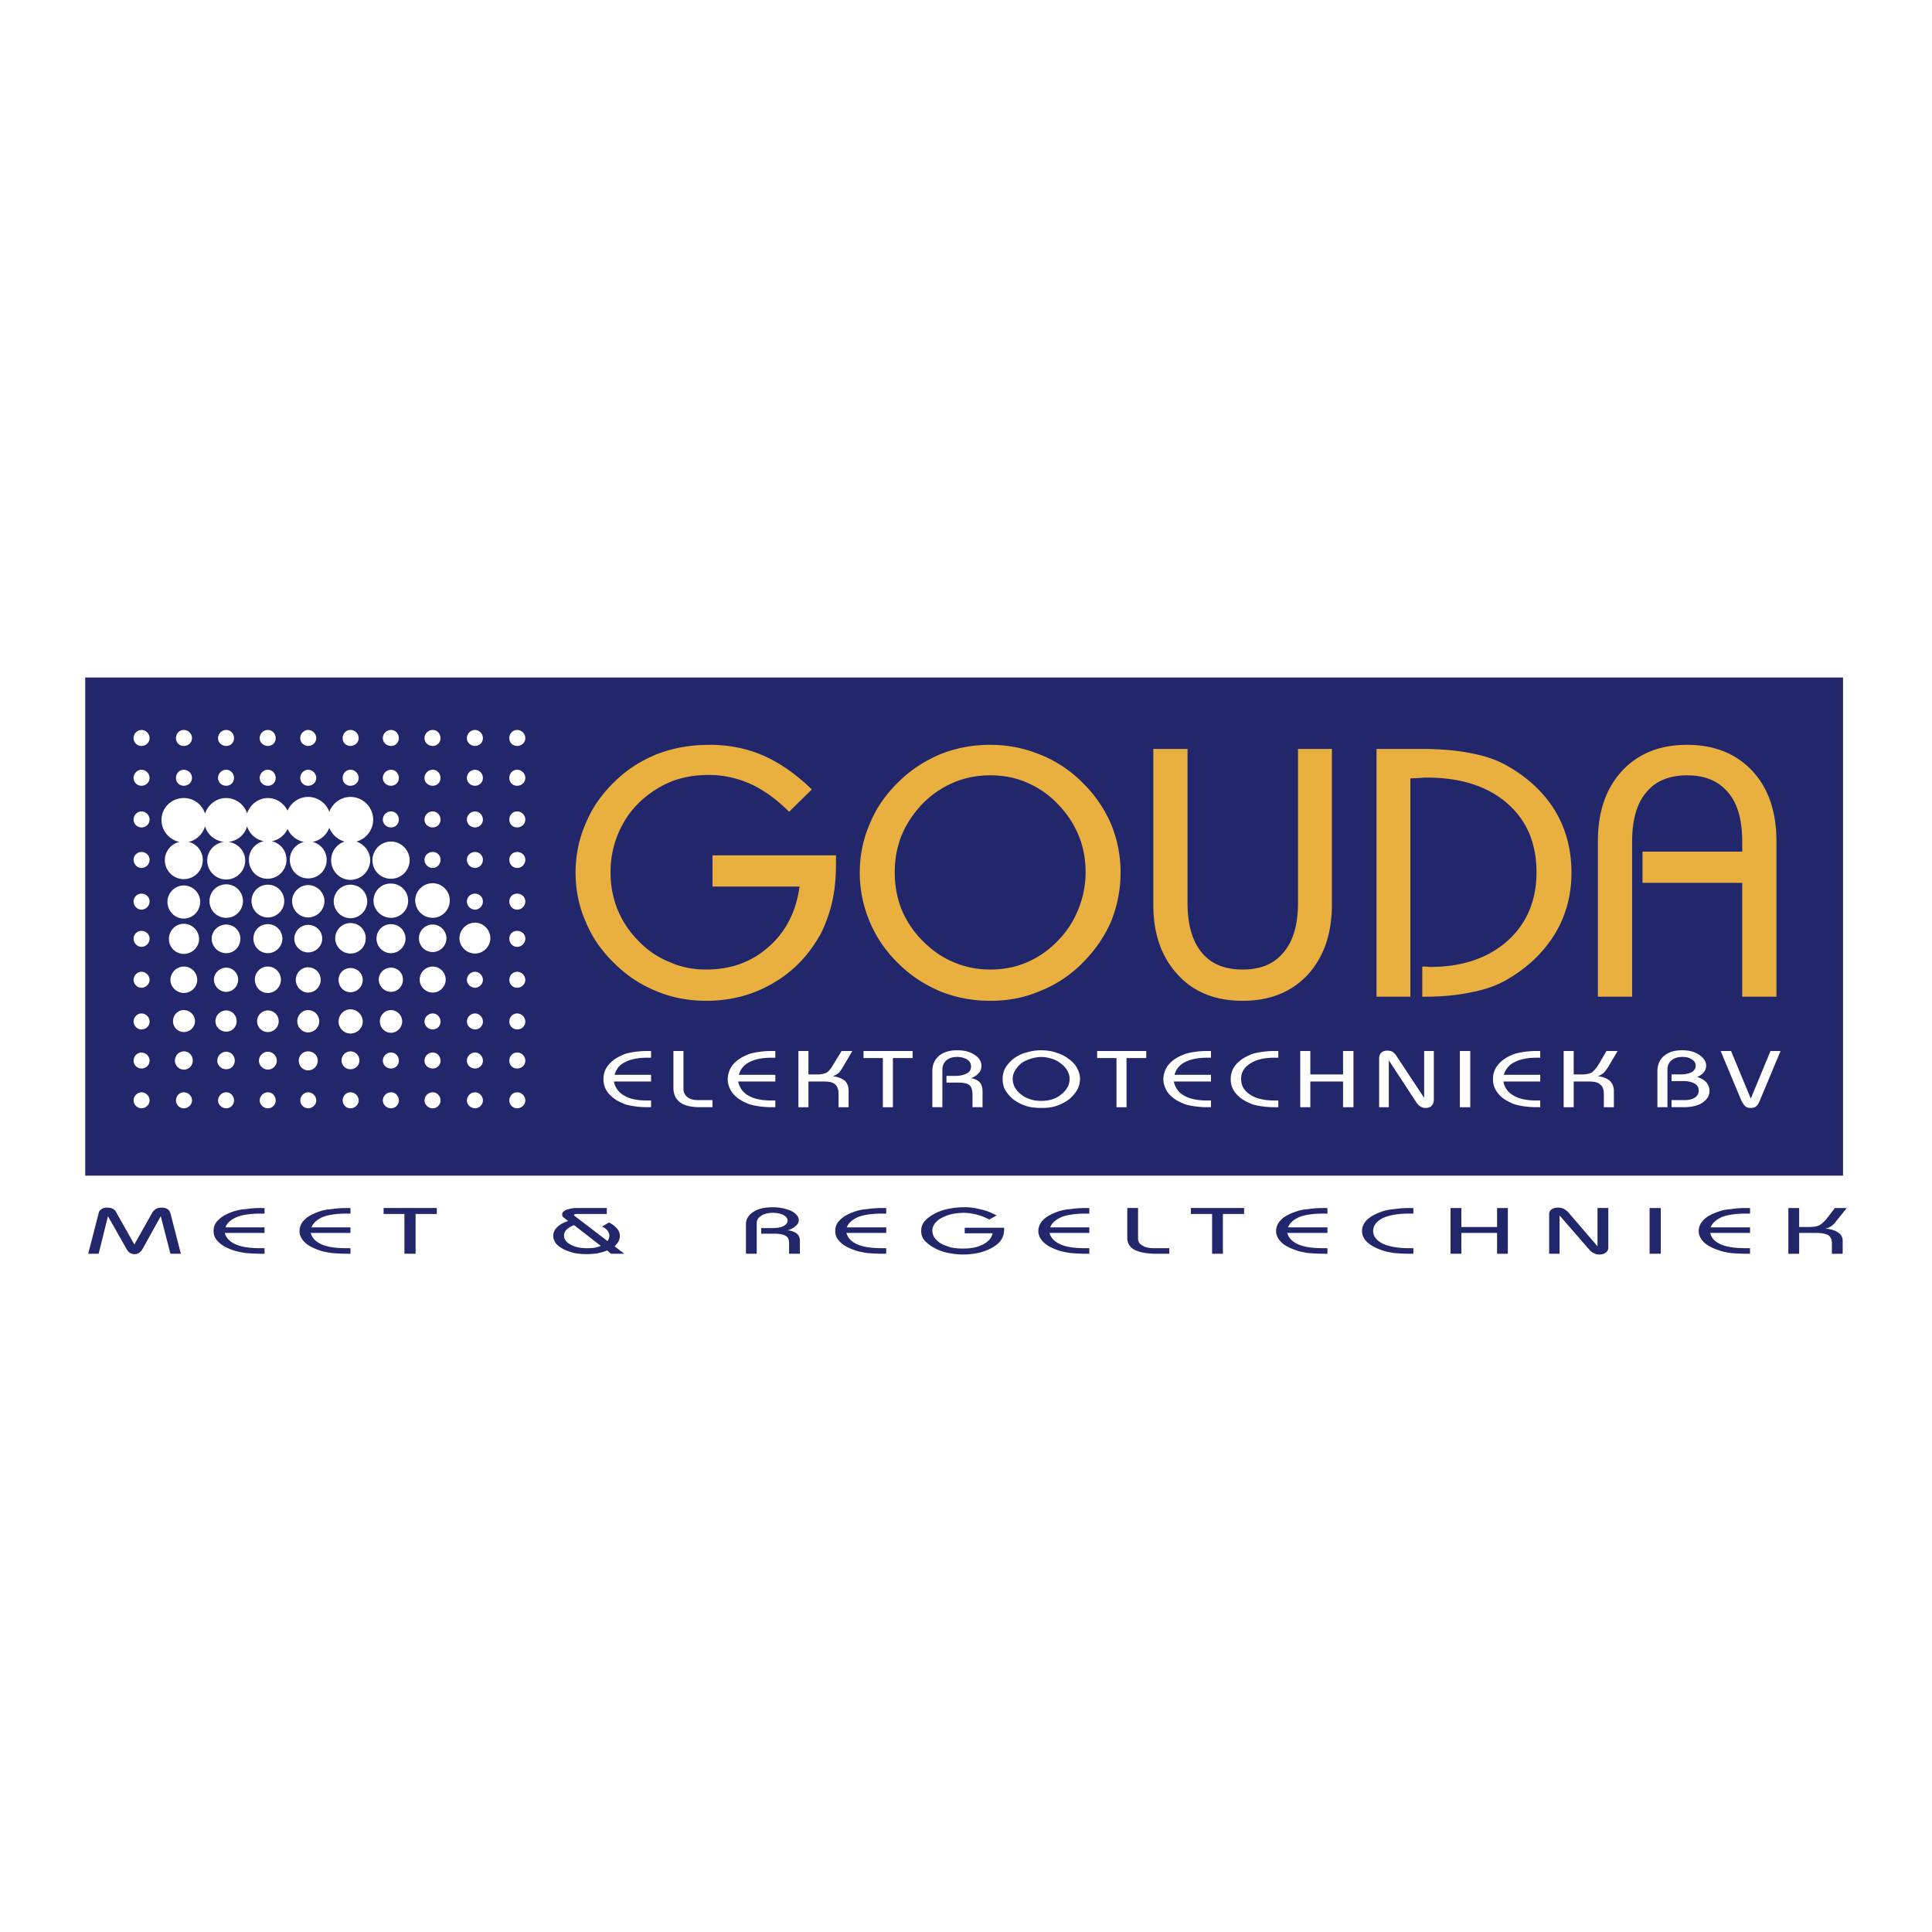 <svg xmlns="http://www.w3.org/2000/svg" width="2500" height="2500" viewBox="0 0 192.756 192.756"><g fill-rule="evenodd" clip-rule="evenodd"><path fill="#fff" d="M0 0h192.756v192.756H0V0z"/><path fill="#22276c" d="M8.504 67.594h175.377v49.699H8.504V67.594z"/><path d="M14.109 110.576c.445 0 .816-.371.816-.779a.825.825 0 0 0-.816-.818c-.408 0-.78.373-.78.818 0 .408.372.779.78.779zm4.231 0c.445 0 .817-.371.817-.779 0-.445-.372-.818-.817-.818s-.779.373-.779.818c0 .408.334.779.779.779zm4.231 0a.784.784 0 0 0 .779-.779c0-.445-.334-.818-.779-.818s-.816.373-.816.818c0 .408.371.779.816.779zm4.157 0c.446 0 .78-.371.78-.779 0-.445-.334-.818-.78-.818a.825.825 0 0 0-.816.818c0 .408.371.779.816.779zm4.009 0c.445 0 .817-.371.817-.779a.826.826 0 0 0-.817-.818c-.408 0-.779.373-.779.818a.81.81 0 0 0 .779.779zm4.231 0c.445 0 .816-.371.816-.779 0-.445-.371-.818-.816-.818s-.779.373-.779.818c0 .408.334.779.779.779zm4.046 0a.784.784 0 0 0 .779-.779c0-.445-.334-.818-.779-.818s-.816.373-.816.818c0 .408.371.779.816.779zm4.157 0a.784.784 0 0 0 .779-.779c0-.445-.334-.818-.779-.818a.825.825 0 0 0-.817.818c0 .408.372.779.817.779zm4.231 0c.408 0 .78-.371.78-.779 0-.445-.372-.818-.78-.818a.826.826 0 0 0-.817.818c0 .408.372.779.817.779zm4.195 0c.445 0 .816-.371.816-.779 0-.445-.371-.818-.816-.818s-.78.373-.78.818c0 .408.334.779.78.779zm-37.488-3.972c.445 0 .816-.334.816-.779s-.371-.816-.816-.816c-.408 0-.78.371-.78.816s.372.779.78.779zm4.231.111a.88.88 0 0 0 .891-.891c0-.52-.372-.928-.891-.928-.482 0-.891.408-.891.928 0 .483.408.891.891.891zm4.231-.037c.482 0 .854-.371.854-.854s-.372-.891-.854-.891-.891.408-.891.891.409.854.891.854zm4.157.037c.483 0 .891-.408.891-.891s-.408-.891-.891-.891c-.482 0-.891.408-.891.891s.409.891.891.891zm4.009.074c.557 0 .965-.445.965-.965s-.408-.928-.965-.928c-.52 0-.928.408-.928.928s.408.965.928.965zm4.231-.111a.88.88 0 0 0 .891-.891c0-.482-.408-.891-.891-.891s-.891.408-.891.891a.88.88 0 0 0 .891.891zm4.046-.074c.445 0 .779-.334.779-.779s-.334-.816-.779-.816-.816.371-.816.816.371.779.816.779zm4.157 0c.445 0 .779-.334.779-.779s-.334-.816-.779-.816c-.446 0-.817.371-.817.816s.372.779.817.779zm4.231 0c.408 0 .78-.334.78-.779s-.372-.816-.78-.816c-.445 0-.817.371-.817.816s.372.779.817.779zm4.195 0c.445 0 .816-.334.816-.779s-.371-.816-.816-.816-.78.371-.78.816.334.779.78.779zm-37.488-3.897c.445 0 .816-.334.816-.779s-.371-.816-.816-.816c-.408 0-.78.371-.78.816 0 .408.372.779.78.779zm4.231.26c.594 0 1.114-.482 1.114-1.076 0-.631-.52-1.113-1.114-1.113-.594 0-1.076.482-1.076 1.113 0 .593.482 1.076 1.076 1.076zm4.231-.037c.594 0 1.039-.482 1.039-1.039 0-.594-.445-1.076-1.039-1.076-.594 0-1.077.482-1.077 1.076.001.556.483 1.039 1.077 1.039zm4.157.037a1.077 1.077 0 1 0 0-2.154 1.077 1.077 0 0 0 0 2.154zm4.009.037c.631 0 1.114-.52 1.114-1.113s-.483-1.113-1.114-1.113c-.594 0-1.076.52-1.076 1.113s.482 1.113 1.076 1.113zm4.231.111c.668 0 1.225-.557 1.225-1.188 0-.668-.557-1.225-1.225-1.225s-1.188.557-1.188 1.225c.001.632.52 1.188 1.188 1.188zm4.046-.074c.594 0 1.113-.52 1.113-1.15 0-.594-.52-1.113-1.113-1.113-.631 0-1.114.52-1.114 1.113 0 .63.483 1.15 1.114 1.15zm4.157-.334c.445 0 .779-.334.779-.779s-.334-.816-.779-.816a.824.824 0 0 0-.817.816c0 .408.372.779.817.779zm4.231 0c.408 0 .78-.334.78-.779s-.372-.816-.78-.816a.824.824 0 0 0-.817.816c0 .408.372.779.817.779zm4.195 0c.445 0 .816-.334.816-.779s-.371-.816-.816-.816-.78.371-.78.816c0 .408.334.779.78.779zm-37.488-4.158c.445 0 .816-.371.816-.779a.823.823 0 0 0-.816-.816c-.408 0-.78.371-.78.816 0 .408.372.779.78.779zm4.231.519c.743 0 1.336-.594 1.336-1.299a1.33 1.33 0 0 0-1.336-1.336c-.705 0-1.336.594-1.336 1.336-.001.706.631 1.299 1.336 1.299zm4.231-.111c.668 0 1.188-.557 1.188-1.225 0-.631-.52-1.188-1.188-1.188-.668 0-1.225.557-1.225 1.188 0 .668.557 1.225 1.225 1.225zm4.157.111c.706 0 1.299-.594 1.299-1.336 0-.705-.594-1.299-1.299-1.299-.742 0-1.299.594-1.299 1.299 0 .743.557 1.336 1.299 1.336zm4.009-.037c.706 0 1.262-.594 1.262-1.262 0-.705-.557-1.262-1.262-1.262-.668 0-1.225.557-1.225 1.262 0 .669.557 1.262 1.225 1.262zm4.231-.037c.668 0 1.225-.557 1.225-1.225s-.557-1.188-1.225-1.188-1.188.52-1.188 1.188.52 1.225 1.188 1.225zm4.046-.037c.668 0 1.188-.557 1.188-1.225s-.52-1.188-1.188-1.188-1.225.52-1.225 1.188.557 1.225 1.225 1.225zm4.157.074c.705 0 1.299-.594 1.299-1.299s-.594-1.299-1.299-1.299c-.706 0-1.299.594-1.299 1.299s.594 1.299 1.299 1.299zm4.231-.482c.408 0 .78-.371.78-.779 0-.445-.372-.816-.78-.816a.824.824 0 0 0-.817.816c0 .408.372.779.817.779zm4.195 0c.445 0 .816-.371.816-.779 0-.445-.371-.816-.816-.816s-.78.371-.78.816c0 .408.334.779.78.779zm-37.488-4.082c.445 0 .816-.372.816-.817s-.371-.779-.816-.779c-.408 0-.78.334-.78.779s.372.817.78.817zm4.231.704c.817 0 1.522-.667 1.522-1.484 0-.854-.705-1.521-1.522-1.521-.816 0-1.485.668-1.485 1.521 0 .817.668 1.484 1.485 1.484zm4.231-.073c.779 0 1.411-.631 1.411-1.448a1.41 1.41 0 0 0-1.411-1.41c-.78 0-1.448.631-1.448 1.41a1.45 1.45 0 0 0 1.448 1.448zm4.157 0c.78 0 1.448-.668 1.448-1.448a1.45 1.45 0 0 0-1.448-1.447c-.816 0-1.447.631-1.447 1.447 0 .78.631 1.448 1.447 1.448zm4.009-.075c.78 0 1.411-.631 1.411-1.374 0-.779-.631-1.373-1.411-1.373-.742 0-1.373.631-1.373 1.373 0 .744.631 1.374 1.373 1.374zm4.231.112c.854 0 1.522-.668 1.522-1.522s-.668-1.522-1.522-1.522c-.816 0-1.521.668-1.521 1.522s.705 1.522 1.521 1.522zm4.046-.037c.779 0 1.447-.668 1.447-1.448 0-.816-.668-1.447-1.447-1.447-.816 0-1.448.631-1.448 1.447 0 .78.632 1.448 1.448 1.448zm4.157-.112c.742 0 1.373-.631 1.373-1.374 0-.742-.631-1.373-1.373-1.373a1.37 1.37 0 0 0-1.374 1.373 1.372 1.372 0 0 0 1.374 1.374zm4.231.149c.817 0 1.522-.705 1.522-1.522 0-.854-.705-1.559-1.522-1.559-.854 0-1.559.706-1.559 1.559 0 .817.705 1.522 1.559 1.522zm4.195-.668c.445 0 .816-.372.816-.817s-.371-.779-.816-.779-.78.334-.78.779.334.817.78.817zm-37.488-3.712c.445 0 .816-.371.816-.816s-.371-.78-.816-.78c-.408 0-.78.334-.78.78s.372.816.78.816zm4.231.891c.891 0 1.633-.742 1.633-1.67 0-.891-.742-1.633-1.633-1.633s-1.633.742-1.633 1.633c0 .927.742 1.67 1.633 1.67zm4.231-.075c.928 0 1.67-.742 1.67-1.67 0-.928-.742-1.67-1.67-1.67-.928 0-1.67.742-1.67 1.67 0 .928.743 1.67 1.67 1.67zm4.157-.037c.891 0 1.634-.742 1.634-1.633 0-.928-.743-1.633-1.634-1.633-.891 0-1.633.705-1.633 1.633 0 .891.742 1.633 1.633 1.633zm4.009 0c.891 0 1.633-.742 1.633-1.633 0-.854-.743-1.596-1.633-1.596-.854 0-1.596.742-1.596 1.596 0 .891.742 1.633 1.596 1.633zm4.231.074c.928 0 1.67-.779 1.67-1.67 0-.928-.742-1.67-1.67-1.67-.928 0-1.67.742-1.67 1.67 0 .891.743 1.67 1.67 1.67zm4.046-.037c.928 0 1.707-.742 1.707-1.707 0-.965-.779-1.708-1.707-1.708-.965-.037-1.745.742-1.745 1.708.001.928.78 1.707 1.745 1.707zm4.157 0c.928 0 1.707-.779 1.707-1.745 0-.928-.779-1.707-1.707-1.707-.965 0-1.745.779-1.745 1.707.001.966.78 1.745 1.745 1.745zm4.231-.816c.408 0 .78-.371.78-.816s-.372-.78-.78-.78c-.445 0-.817.334-.817.78s.372.816.817.816zm4.195 0c.445 0 .816-.371.816-.816s-.371-.78-.816-.78-.78.334-.78.78.334.816.78.816zm-37.488-4.157a.823.823 0 0 0 .816-.816c0-.446-.371-.779-.816-.779a.784.784 0 0 0-.78.779c0 .445.372.816.78.816zm24.905 1.076a1.861 1.861 0 0 0 1.856-1.856c0-1.002-.854-1.856-1.856-1.856-1.04 0-1.856.854-1.856 1.856 0 1.04.817 1.856 1.856 1.856zm4.157-1.076c.445 0 .779-.371.779-.816a.76.76 0 0 0-.779-.779c-.446 0-.817.333-.817.779 0 .445.372.816.817.816zm4.231 0c.408 0 .78-.371.78-.816a.784.784 0 0 0-.78-.779c-.445 0-.817.333-.817.779 0 .445.372.816.817.816zm4.195 0a.823.823 0 0 0 .816-.816c0-.446-.371-.779-.816-.779s-.78.333-.78.779c0 .445.334.816.78.816zm-37.488-4.046c.445 0 .816-.334.816-.78s-.371-.816-.816-.816c-.408 0-.78.371-.78.816s.372.78.78.78zm24.905 0c.445 0 .779-.334.779-.78s-.334-.816-.779-.816-.816.371-.816.816.371.78.816.78zm4.157 0c.445 0 .779-.334.779-.78s-.334-.816-.779-.816c-.446 0-.817.371-.817.816s.372.78.817.78zm4.231 0c.408 0 .78-.334.78-.78s-.372-.816-.78-.816c-.445 0-.817.371-.817.816s.372.78.817.78zm4.195 0c.445 0 .816-.334.816-.78s-.371-.816-.816-.816-.78.371-.78.816.334.78.78.78zm-37.488-4.157c.445 0 .816-.334.816-.779s-.371-.817-.816-.817c-.408 0-.78.372-.78.817s.372.779.78.779zm4.231 0c.445 0 .817-.334.817-.779s-.372-.817-.817-.817-.779.372-.779.817.334.779.779.779zm4.231 0c.445 0 .779-.334.779-.779s-.334-.817-.779-.817-.816.372-.816.817.371.779.816.779zm4.157 0c.446 0 .78-.334.78-.779s-.334-.817-.78-.817c-.445 0-.816.372-.816.817s.371.779.816.779zm4.009 0c.445 0 .817-.334.817-.779s-.372-.817-.817-.817c-.408 0-.779.372-.779.817s.371.779.779.779zm4.231 0c.445 0 .816-.334.816-.779s-.371-.817-.816-.817-.779.372-.779.817.334.779.779.779zm4.046 0c.445 0 .779-.334.779-.779s-.334-.817-.779-.817-.816.372-.816.817.371.779.816.779zm4.157 0c.445 0 .779-.334.779-.779s-.334-.817-.779-.817c-.446 0-.817.372-.817.817s.372.779.817.779zm4.231 0c.408 0 .78-.334.78-.779s-.372-.817-.78-.817c-.445 0-.817.372-.817.817s.372.779.817.779zm4.195 0c.445 0 .816-.334.816-.779s-.371-.817-.816-.817-.78.372-.78.817.334.779.78.779zm-37.488-3.972c.445 0 .816-.334.816-.779s-.371-.816-.816-.816c-.408 0-.78.371-.78.816s.372.779.78.779zm4.231 0c.445 0 .817-.334.817-.779s-.372-.816-.817-.816-.779.371-.779.816.334.779.779.779zm4.231 0c.445 0 .779-.334.779-.779s-.334-.816-.779-.816-.816.371-.816.816.371.779.816.779zm4.157 0c.446 0 .78-.334.78-.779s-.334-.816-.78-.816c-.445 0-.816.371-.816.816s.371.779.816.779zm4.009 0c.445 0 .817-.334.817-.779s-.372-.816-.817-.816c-.408 0-.779.371-.779.816s.371.779.779.779zm4.231 0c.445 0 .816-.334.816-.779s-.371-.816-.816-.816-.779.371-.779.816.334.779.779.779zm4.046 0c.445 0 .779-.334.779-.779s-.334-.816-.779-.816-.816.371-.816.816.371.779.816.779zm4.157 0c.445 0 .779-.334.779-.779s-.334-.816-.779-.816c-.446 0-.817.371-.817.816s.372.779.817.779zm4.231 0c.408 0 .78-.334.78-.779s-.372-.816-.78-.816c-.445 0-.817.371-.817.816s.372.779.817.779zm4.195 0c.445 0 .816-.334.816-.779s-.371-.816-.816-.816-.78.371-.78.816.334.779.78.779zM34.968 87.786a1.98 1.98 0 0 0 1.967-1.967c0-.854-.594-1.596-1.374-1.856a2.27 2.27 0 0 0 1.67-2.19 2.273 2.273 0 0 0-2.264-2.264c-.965 0-1.782.631-2.115 1.485-.297-.854-1.151-1.485-2.116-1.485-.891 0-1.707.557-2.042 1.374-.371-.742-1.113-1.262-1.967-1.262-.965 0-1.781.668-2.078 1.522-.26-.854-1.113-1.522-2.079-1.522-1.002 0-1.819.668-2.116 1.559-.26-.891-1.113-1.559-2.116-1.559-1.225 0-2.227.965-2.227 2.19 0 1.077.779 1.967 1.782 2.19a1.873 1.873 0 0 0-1.448 1.819 1.9 1.9 0 0 0 1.893 1.893 1.9 1.9 0 0 0 1.893-1.893c0-.891-.594-1.633-1.411-1.819a2.238 2.238 0 0 0 1.633-1.559c.26.854 1.002 1.447 1.893 1.559-.928.111-1.67.891-1.67 1.856a1.9 1.9 0 0 0 1.893 1.893 1.901 1.901 0 0 0 1.893-1.893c0-.965-.743-1.745-1.67-1.856.891-.111 1.633-.705 1.856-1.559a2.19 2.19 0 0 0 1.67 1.484 1.877 1.877 0 0 0-1.484 1.856c0 1.04.816 1.893 1.856 1.893a1.901 1.901 0 0 0 1.893-1.893c0-.928-.631-1.67-1.484-1.856.705-.111 1.299-.594 1.596-1.225.297.668.891 1.15 1.633 1.299a1.83 1.83 0 0 0-1.41 1.782c0 1.04.816 1.856 1.818 1.856a1.838 1.838 0 0 0 1.856-1.856A1.83 1.83 0 0 0 31.181 84a2.236 2.236 0 0 0 1.671-1.41 2.333 2.333 0 0 0 1.521 1.373 1.962 1.962 0 0 0-1.336 1.856c.001 1.076.855 1.967 1.931 1.967z" fill="#fff"/><path d="M71.083 85.335h12.323v.854c0 1.336-.111 2.598-.371 3.749a14.423 14.423 0 0 1-1.114 3.155c-1.15 2.115-2.709 3.786-4.75 4.973-2.005 1.188-4.232 1.783-6.718 1.783-1.745 0-3.378-.299-4.974-.967a12.572 12.572 0 0 1-4.195-2.783c-1.262-1.225-2.227-2.598-2.857-4.157-.668-1.522-1.002-3.155-1.002-4.899 0-1.708.333-3.341 1.002-4.863.631-1.559 1.596-2.932 2.857-4.157 1.225-1.225 2.636-2.116 4.269-2.784 1.633-.631 3.378-.928 5.271-.928 1.93 0 3.711.371 5.345 1.076 1.67.743 3.266 1.856 4.825 3.378l-2.264 2.227c-1.262-1.262-2.561-2.19-3.86-2.784a10.083 10.083 0 0 0-4.157-.891c-.965 0-1.893.111-2.746.334-.891.223-1.67.594-2.413 1.039-1.484.928-2.635 2.079-3.415 3.526a9.778 9.778 0 0 0-1.225 4.789c0 1.336.223 2.561.705 3.749a9.433 9.433 0 0 0 2.116 3.155 8.708 8.708 0 0 0 3.081 2.079c1.151.52 2.375.742 3.638.742 2.45 0 4.528-.742 6.235-2.264 1.708-1.485 2.747-3.526 3.081-6.013h-8.685v-3.118h-.002zm14.698 1.708c0-1.708.334-3.341 1.002-4.863.631-1.559 1.596-2.932 2.858-4.157 1.225-1.225 2.636-2.116 4.194-2.784 1.596-.631 3.229-.928 4.973-.928 1.746 0 3.379.334 4.938.965a12.33 12.33 0 0 1 4.23 2.784 12.905 12.905 0 0 1 2.859 4.12c.631 1.522.965 3.155.965 4.863 0 1.744-.334 3.377-.965 4.937-.67 1.521-1.635 2.895-2.859 4.12s-2.635 2.152-4.23 2.783c-1.559.668-3.191.967-4.938.967-1.744 0-3.377-.299-4.973-.93-1.559-.668-2.969-1.559-4.194-2.783-1.262-1.225-2.227-2.635-2.858-4.157a12.36 12.36 0 0 1-1.002-4.937zm3.489 0c0 1.299.223 2.561.705 3.749a9.69 9.69 0 0 0 2.116 3.117c.928.928 1.93 1.633 3.118 2.116 1.151.482 2.338.705 3.6.705s2.488-.223 3.602-.705a9.147 9.147 0 0 0 3.08-2.116 9.325 9.325 0 0 0 2.078-3.155 9.752 9.752 0 0 0 .742-3.711c0-1.299-.223-2.562-.705-3.712a9.83 9.83 0 0 0-2.115-3.155 9.161 9.161 0 0 0-3.08-2.116c-1.113-.482-2.34-.706-3.602-.706s-2.486.223-3.637.706a9.618 9.618 0 0 0-3.081 2.079c-.928.965-1.633 2.004-2.116 3.155-.482 1.188-.705 2.413-.705 3.749zm29.21-12.323v15.367c0 2.153.482 3.823 1.41 4.937.93 1.15 2.303 1.707 4.084 1.707s3.154-.557 4.082-1.707c.965-1.114 1.447-2.784 1.447-4.937V74.72h3.379v15.552c0 2.896-.816 5.234-2.412 6.978-1.635 1.744-3.787 2.6-6.496 2.6s-4.863-.855-6.459-2.6c-1.633-1.744-2.449-4.083-2.449-6.978V74.72h3.414zm23.422 21.714h.408c.223.037.334.037.408.037 3.191 0 5.752-.891 7.684-2.598 1.93-1.744 2.895-4.008 2.895-6.866 0-2.858-.965-5.16-2.932-6.867-1.969-1.708-4.641-2.561-8.018-2.561-.186 0-.371 0-.631.037-.223 0-.557.037-1.002.037v21.789h-3.379V74.72h4.418c1.967 0 3.674.148 5.084.446 1.41.259 2.635.705 3.639 1.299 2.078 1.188 3.637 2.709 4.713 4.491 1.076 1.819 1.596 3.86 1.596 6.125 0 2.227-.557 4.306-1.67 6.124-1.15 1.856-2.746 3.377-4.824 4.565-.965.557-2.117.965-3.49 1.225-1.373.297-2.932.447-4.639.447h-.26v-3.008zm31.92 3.007V88.083h-9.947v-3.118h9.947V84c0-2.153-.445-3.823-1.41-4.937-.965-1.15-2.301-1.708-4.084-1.708-1.781 0-3.154.557-4.082 1.708-.965 1.114-1.41 2.784-1.41 4.937v15.442h-3.414V83.925c0-2.969.816-5.271 2.412-7.015 1.633-1.744 3.785-2.598 6.494-2.598 2.674 0 4.863.854 6.496 2.598 1.596 1.708 2.412 4.046 2.412 7.015v15.516h-3.414z" fill="#e9b040"/><path d="M178.424 125.088v-4.564h1.078v1.893h.965c.408 0 .742-.037 1.002-.148.223-.111.482-.334.742-.631l.854-1.113h1.188l-1.076 1.336c-.148.223-.334.371-.482.482s-.371.186-.594.223c.594.074 1.002.186 1.299.408a.93.93 0 0 1 .445.816v1.299h-1.076v-1.076c0-.371-.148-.631-.371-.779-.26-.148-.668-.223-1.225-.223h-1.67v2.078h-1.079v-.001zm-3.822-4.008h-.371c-1.002 0-1.818.111-2.412.334-.594.26-.965.594-1.15 1.039h3.934v.557h-3.971c.111.52.482.891 1.076 1.15s1.447.371 2.486.371H174.602v.557h-.334c-.594 0-1.15-.037-1.596-.074-.482-.074-.854-.148-1.15-.26-.668-.223-1.188-.482-1.521-.816s-.52-.705-.52-1.113c0-.445.186-.816.52-1.15s.854-.594 1.521-.816c.297-.111.668-.186 1.15-.223a10.108 10.108 0 0 1 1.596-.111h.334v.555zm-10.022 4.008v-4.564h1.113v4.564h-1.113zm-8.982 0h-1.039v-3.934c0-.223.074-.371.223-.482s.371-.186.668-.186c.186 0 .371.037.557.111.148.074.297.186.445.334l2.932 3.414v-3.822h1.078v3.971c0 .186-.111.371-.26.482s-.334.186-.631.186c-.225 0-.408-.037-.559-.148a1.01 1.01 0 0 1-.445-.334l-2.969-3.414v3.822zm-10.875 0v-4.564h1.076v1.893h3.564v-1.893h1.076v4.564h-1.076v-2.078h-3.564v2.078h-1.076zm-3.711-4.008H140.604c-1.113 0-1.969.148-2.637.445-.631.334-.965.742-.965 1.299 0 .52.334.928.965 1.262.668.297 1.523.445 2.637.445H141.012v.557h-.334a20.22 20.22 0 0 1-1.598-.074c-.445-.074-.854-.148-1.15-.26-.668-.223-1.15-.482-1.521-.816-.334-.334-.52-.705-.52-1.113 0-.445.186-.816.52-1.15.371-.334.854-.594 1.521-.816.297-.111.705-.186 1.15-.223a10.473 10.473 0 0 1 1.598-.111h.334v.555zm-8.574 0h-.371c-1.039 0-1.818.111-2.412.334-.596.26-.967.594-1.152 1.039h3.936v.557h-4.01c.148.52.52.891 1.115 1.15.594.26 1.447.371 2.486.371H132.439v.557h-.334c-.594 0-1.15-.037-1.596-.074-.482-.074-.854-.148-1.152-.26-.668-.223-1.188-.482-1.521-.816s-.52-.705-.52-1.113c0-.445.186-.816.52-1.15s.854-.594 1.521-.816c.299-.111.67-.186 1.152-.223a10.108 10.108 0 0 1 1.596-.111h.334v.555h-.001zm-11.506 4.008v-3.971h-2.117v-.594h5.309v.594h-2.115v3.971h-1.077zm-8.463-4.565h1.076v3.08c0 .297.148.52.445.668.26.186.668.26 1.188.26h1.484v.557h-1.299c-.965 0-1.707-.148-2.189-.408s-.705-.668-.705-1.188v-2.969zm-3.787.557h-.334c-1.039 0-1.818.111-2.412.334-.594.26-1.002.594-1.15 1.039h3.896v.557h-3.971c.148.52.52.891 1.113 1.15s1.41.371 2.449.371H108.681v.557h-.297c-.594 0-1.15-.037-1.596-.074-.482-.074-.854-.148-1.188-.26-.631-.223-1.15-.482-1.484-.816s-.52-.705-.52-1.113c0-.445.186-.816.52-1.15s.854-.594 1.484-.816a4.846 4.846 0 0 1 1.188-.223 10.108 10.108 0 0 1 1.596-.111h.297v.555h.001zm-12.434 1.41h3.934v.148c0 .26-.037.482-.111.705a1.685 1.685 0 0 1-.334.557c-.371.408-.891.705-1.521.928s-1.373.334-2.152.334a7.47 7.47 0 0 1-1.596-.186 4.759 4.759 0 0 1-1.336-.52 3.267 3.267 0 0 1-.928-.742 1.43 1.43 0 0 1-.296-.891c0-.334.074-.631.296-.928.223-.26.52-.52.928-.742a4.617 4.617 0 0 1 1.373-.52 7.966 7.966 0 0 1 1.67-.186 6.11 6.11 0 0 1 1.707.223c.557.111 1.039.334 1.559.594l-.742.408a5.54 5.54 0 0 0-1.225-.482 5.293 5.293 0 0 0-1.336-.186c-.297 0-.594.037-.891.074a4.26 4.26 0 0 0-.742.186c-.482.186-.854.371-1.113.668-.26.26-.371.557-.371.854 0 .26.074.482.223.705s.371.408.668.594c.297.148.594.26.965.371.371.074.78.111 1.188.111.78 0 1.447-.111 2.004-.408.52-.26.854-.631.965-1.113h-2.783v-.556h-.003zm-7.831-1.41h-.371c-1.002 0-1.819.111-2.413.334-.594.26-.965.594-1.151 1.039h3.935v.557h-3.972c.148.52.52.891 1.114 1.15.594.26 1.411.371 2.45.371H88.417v.557h-.297c-.631 0-1.15-.037-1.633-.074-.446-.074-.854-.148-1.151-.26-.668-.223-1.15-.482-1.484-.816-.371-.334-.52-.705-.52-1.113 0-.445.148-.816.52-1.15.334-.334.816-.594 1.484-.816.297-.111.706-.186 1.151-.223a10.61 10.61 0 0 1 1.633-.111h.297v.555zm-13.994 4.008v-2.932c0-.52.26-.928.705-1.225.482-.334 1.151-.482 1.968-.482.742 0 1.373.148 1.855.371.482.26.742.557.742.928 0 .223-.111.408-.297.557-.186.186-.445.334-.816.445.445.037.742.186.928.334.223.186.297.445.297.779v1.225h-1.076v-1.002c0-.408-.111-.668-.334-.779-.223-.148-.631-.223-1.225-.223h-1.225v-.557h.965c.52 0 .928-.037 1.225-.186s.445-.334.445-.557-.148-.408-.408-.557c-.297-.148-.631-.223-1.076-.223-.483 0-.891.111-1.151.297-.297.186-.446.408-.446.742v3.043h-1.076v.002zm-17.148-2.858c-.371.148-.594.297-.779.482a.84.84 0 0 0-.223.594c0 .334.223.631.631.854.445.26 1.002.371 1.633.371.26 0 .482 0 .742-.037.223-.037.445-.111.668-.186l-2.672-2.078zm3.304 2.524c-.334.148-.668.223-1.002.297a9.806 9.806 0 0 1-1.039.074c-.445 0-.854-.037-1.262-.111-.371-.111-.742-.223-1.039-.371-.334-.186-.594-.371-.78-.594-.148-.223-.26-.482-.26-.705 0-.334.111-.631.371-.891s.631-.482 1.114-.631l-.372-.297a.443.443 0 0 1-.185-.186c-.037-.037-.037-.111-.037-.186 0-.186.148-.334.408-.445a3.242 3.242 0 0 1 1.15-.186h2.896v.594h-2.97c-.111 0-.185 0-.223.037-.074 0-.074.037-.074.074v.037l.037.037 3.303 2.523c.074-.111.111-.186.148-.297 0-.074.037-.148.037-.223 0-.186-.074-.371-.186-.52s-.297-.297-.557-.408l.705-.408c.372.186.631.408.817.631s.26.445.26.705c0 .186-.037.371-.111.52-.111.186-.26.371-.409.52l.966.742H60.95l-.371-.332zm-20.229.334v-3.971h-2.078v-.594h5.308v.594h-2.116v3.971H40.35zm-5.382-4.008h-.334c-1.04 0-1.818.111-2.413.334-.594.26-.965.594-1.151 1.039h3.897v.557h-3.971c.148.52.52.891 1.113 1.15s1.41.371 2.487.371h.371v.557h-.297c-.594 0-1.151-.037-1.596-.074-.482-.074-.854-.148-1.188-.26-.631-.223-1.151-.482-1.485-.816s-.52-.705-.52-1.113c0-.445.186-.816.52-1.15s.854-.594 1.485-.816a4.846 4.846 0 0 1 1.188-.223 10.108 10.108 0 0 1 1.596-.111h.297v.555h.001zm-8.574 0H26.061c-1.04 0-1.819.111-2.413.334-.594.26-1.002.594-1.15 1.039h3.897v.557h-3.971c.148.52.52.891 1.114 1.15.594.26 1.41.371 2.449.371H26.395v.557h-.297c-.631 0-1.15-.037-1.596-.074-.482-.074-.854-.148-1.188-.26-.668-.223-1.15-.482-1.485-.816-.371-.334-.52-.705-.52-1.113 0-.445.148-.816.52-1.15.334-.334.817-.594 1.485-.816a4.855 4.855 0 0 1 1.188-.223 9.784 9.784 0 0 1 1.596-.111h.297v.555h-.001zm-17.593 4.008l1.039-4.045a.571.571 0 0 1 .297-.408c.148-.111.334-.148.557-.148s.408.037.557.111.26.186.334.334l1.819 3.229 1.819-3.229c.111-.148.223-.26.371-.334s.334-.111.52-.111c.26 0 .445.037.594.148.148.074.222.223.296.408l1.04 4.045h-1.04l-.965-3.748-1.855 3.34c-.111.148-.223.26-.334.334a.79.79 0 0 1-.445.111.752.752 0 0 1-.408-.111c-.148-.074-.223-.186-.334-.334l-1.893-3.34-.928 3.748H8.801z" fill="#22276c"/><path d="M171.67 104.859h1.039l1.967 4.75 1.967-4.75h1.002l-2.078 4.975c-.111.258-.223.445-.371.557s-.297.148-.52.148-.408-.037-.52-.148c-.148-.111-.26-.299-.408-.557l-2.078-4.975zm-6.311 5.606V106.9c0-.668.223-1.188.668-1.559s1.039-.557 1.781-.557c.705 0 1.264.148 1.709.445s.705.668.705 1.076c0 .26-.074.445-.223.668-.148.186-.371.334-.668.482.408.111.705.297.928.557.186.223.297.52.297.816 0 .484-.223.854-.705 1.188-.445.299-1.078.447-1.857.447h-1.225v-.705h1.262c.447 0 .818-.076 1.078-.262a.801.801 0 0 0 .371-.705c0-.26-.111-.482-.371-.668a2.198 2.198 0 0 0-1.078-.26h-1.262v-.668h.891c.445 0 .818-.074 1.113-.223.262-.148.408-.371.408-.631s-.109-.482-.371-.631c-.26-.186-.557-.26-.965-.26-.445 0-.816.111-1.076.334s-.408.52-.408.928v3.75h-1.002v.003zm-9.353 0v-5.605h1.002v2.338h.891c.371 0 .668-.074.891-.186.223-.148.447-.408.707-.816l.779-1.336h1.113l-.965 1.633c-.186.26-.334.482-.482.594s-.334.223-.52.297c.52.037.928.223 1.188.445.26.26.408.594.408 1.039v1.598h-1.002v-1.301c0-.445-.111-.779-.371-.965-.223-.223-.594-.297-1.115-.297h-1.521v2.562h-1.003zm-2.338-4.938h-.334c-.928 0-1.67.148-2.227.445-.557.26-.891.705-1.078 1.262h3.639v.668h-3.674c.111.631.482 1.113 1.039 1.412.557.332 1.299.482 2.264.482h.371v.668h-.297a8.976 8.976 0 0 1-1.484-.111c-.408-.074-.779-.148-1.076-.299-.594-.258-1.076-.594-1.375-1.002a2.14 2.14 0 0 1-.482-1.373c0-.52.148-1.002.482-1.41.299-.408.781-.742 1.375-1.002.297-.148.668-.223 1.076-.297a8.985 8.985 0 0 1 1.484-.111h.297v.668zm-8.018 4.938v-5.605h1.039v5.605h-1.039zm-7.089 0h-.965v-4.826c0-.26.074-.482.223-.631a.946.946 0 0 1 .594-.186c.186 0 .371.037.52.111.148.111.297.26.41.445l2.746 4.156v-4.676h.965v4.863c0 .26-.074.445-.223.594-.111.148-.334.223-.594.223a.855.855 0 0 1-.52-.148 1.075 1.075 0 0 1-.408-.408l-2.748-4.195v4.678zm-8.834 0v-5.605h1.004v2.338h3.266v-2.338h1.039v5.605h-1.039v-2.562h-3.266v2.562h-1.004zm-2.19-4.938h-.371c-1.039 0-1.855.186-2.449.594-.594.371-.891.891-.891 1.521 0 .668.297 1.188.891 1.559.594.408 1.41.596 2.449.596h.371v.668h-.297a8.665 8.665 0 0 1-1.484-.111c-.445-.074-.816-.148-1.076-.299-.631-.258-1.076-.594-1.41-1.002s-.482-.891-.482-1.373c0-.52.148-1.002.482-1.41s.779-.742 1.41-1.002c.26-.148.631-.223 1.076-.297a8.673 8.673 0 0 1 1.484-.111h.297v.667zm-6.717 0H120.484c-.965 0-1.707.148-2.264.445a1.96 1.96 0 0 0-1.039 1.262h3.639v.668h-3.713c.148.631.482 1.113 1.039 1.412.557.332 1.336.482 2.301.482h.373v.668h-.299a8.665 8.665 0 0 1-1.484-.111c-.445-.074-.779-.148-1.076-.299-.631-.258-1.076-.594-1.41-1.002-.297-.408-.482-.891-.482-1.373a2.4 2.4 0 0 1 .482-1.41c.334-.408.779-.742 1.41-1.002.297-.148.631-.223 1.076-.297a8.673 8.673 0 0 1 1.484-.111h.299v.668zm-9.427 4.938v-4.9h-1.932v-.705h4.9v.705h-1.967v4.9h-1.001zm-10.356-2.822c0 .297.074.594.223.854s.371.52.631.705c.26.223.594.371.928.482.334.113.705.15 1.076.15s.705-.037 1.076-.15a2.6 2.6 0 0 0 .891-.482c.26-.186.482-.445.631-.705s.223-.557.223-.854-.074-.557-.223-.816-.371-.52-.631-.705a2.583 2.583 0 0 0-.891-.482c-.371-.111-.705-.186-1.076-.186s-.742.074-1.076.186c-.371.111-.668.26-.928.445-.26.223-.482.482-.631.742s-.223.519-.223.816zm-1.002 0c0-.371.072-.742.258-1.076.225-.371.482-.668.855-.965.371-.26.779-.482 1.262-.594a4.971 4.971 0 0 1 1.484-.223c.482 0 1.002.074 1.447.223.482.148.891.334 1.262.631.371.26.668.557.854.928.186.334.297.705.297 1.076 0 .408-.111.779-.297 1.113a3.51 3.51 0 0 1-.854.967c-.371.26-.779.482-1.262.631-.445.148-.965.186-1.447.186-.52 0-1.002-.037-1.484-.186s-.891-.371-1.262-.631a3.514 3.514 0 0 1-.855-.967c-.186-.334-.258-.705-.258-1.113zm-7.016 2.822v-3.602c0-.631.223-1.15.668-1.521s1.039-.557 1.819-.557c.705 0 1.262.148 1.707.445.482.297.705.668.705 1.113 0 .26-.074.52-.26.705a1.705 1.705 0 0 1-.779.52c.408.074.705.223.89.445s.26.52.26.928v1.523h-1.002v-1.227c0-.482-.111-.816-.296-.965-.223-.186-.594-.26-1.151-.26h-1.151v-.668h.891c.483 0 .891-.111 1.151-.26a.713.713 0 0 0 .409-.668c0-.297-.111-.52-.372-.705a2.002 2.002 0 0 0-1.002-.26c-.445 0-.817.111-1.077.334s-.408.557-.408.928v3.75h-1.002v.002zm-4.936 0v-4.9h-1.93v-.705h4.899v.705h-1.967v4.9h-1.002zm-8.426 0v-5.605h1.002v2.338h.891c.409 0 .705-.074.928-.186.223-.148.445-.408.668-.816l.816-1.336h1.076l-.965 1.633c-.148.26-.297.482-.445.594s-.334.223-.557.297c.52.037.928.223 1.225.445.26.26.371.594.371 1.039v1.598h-1.002v-1.301c0-.445-.111-.779-.334-.965-.223-.223-.594-.297-1.15-.297h-1.522v2.562h-1.002zm-2.302-4.938H77.021c-.966 0-1.708.148-2.265.445a1.96 1.96 0 0 0-1.039 1.262h3.637v.668h-3.711c.148.631.482 1.113 1.039 1.412.557.332 1.336.482 2.301.482h.371v.668h-.297a8.686 8.686 0 0 1-1.485-.111c-.445-.074-.779-.148-1.076-.299-.631-.258-1.076-.594-1.41-1.002-.297-.408-.482-.891-.482-1.373a2.4 2.4 0 0 1 .482-1.41c.334-.408.779-.742 1.41-1.002.297-.148.631-.223 1.076-.297a8.686 8.686 0 0 1 1.485-.111h.297v.668h.001zm-10.169-.668h1.002v3.785a.98.98 0 0 0 .408.816c.26.223.631.299 1.113.299h1.374v.705h-1.188c-.928 0-1.596-.148-2.041-.482-.446-.336-.668-.818-.668-1.486v-3.637zm-2.228.668H64.624c-.965 0-1.707.148-2.264.445-.557.26-.891.705-1.04 1.262h3.638v.668h-3.712c.149.631.483 1.113 1.04 1.412.557.332 1.299.482 2.264.482H64.958v.668h-.297a8.665 8.665 0 0 1-1.484-.111c-.445-.074-.816-.148-1.077-.299-.631-.258-1.076-.594-1.411-1.002a2.14 2.14 0 0 1-.482-1.373c0-.52.148-1.002.482-1.41.334-.408.78-.742 1.411-1.002.26-.148.631-.223 1.077-.297a8.673 8.673 0 0 1 1.484-.111h.297v.668z" fill="#fff"/></g></svg>